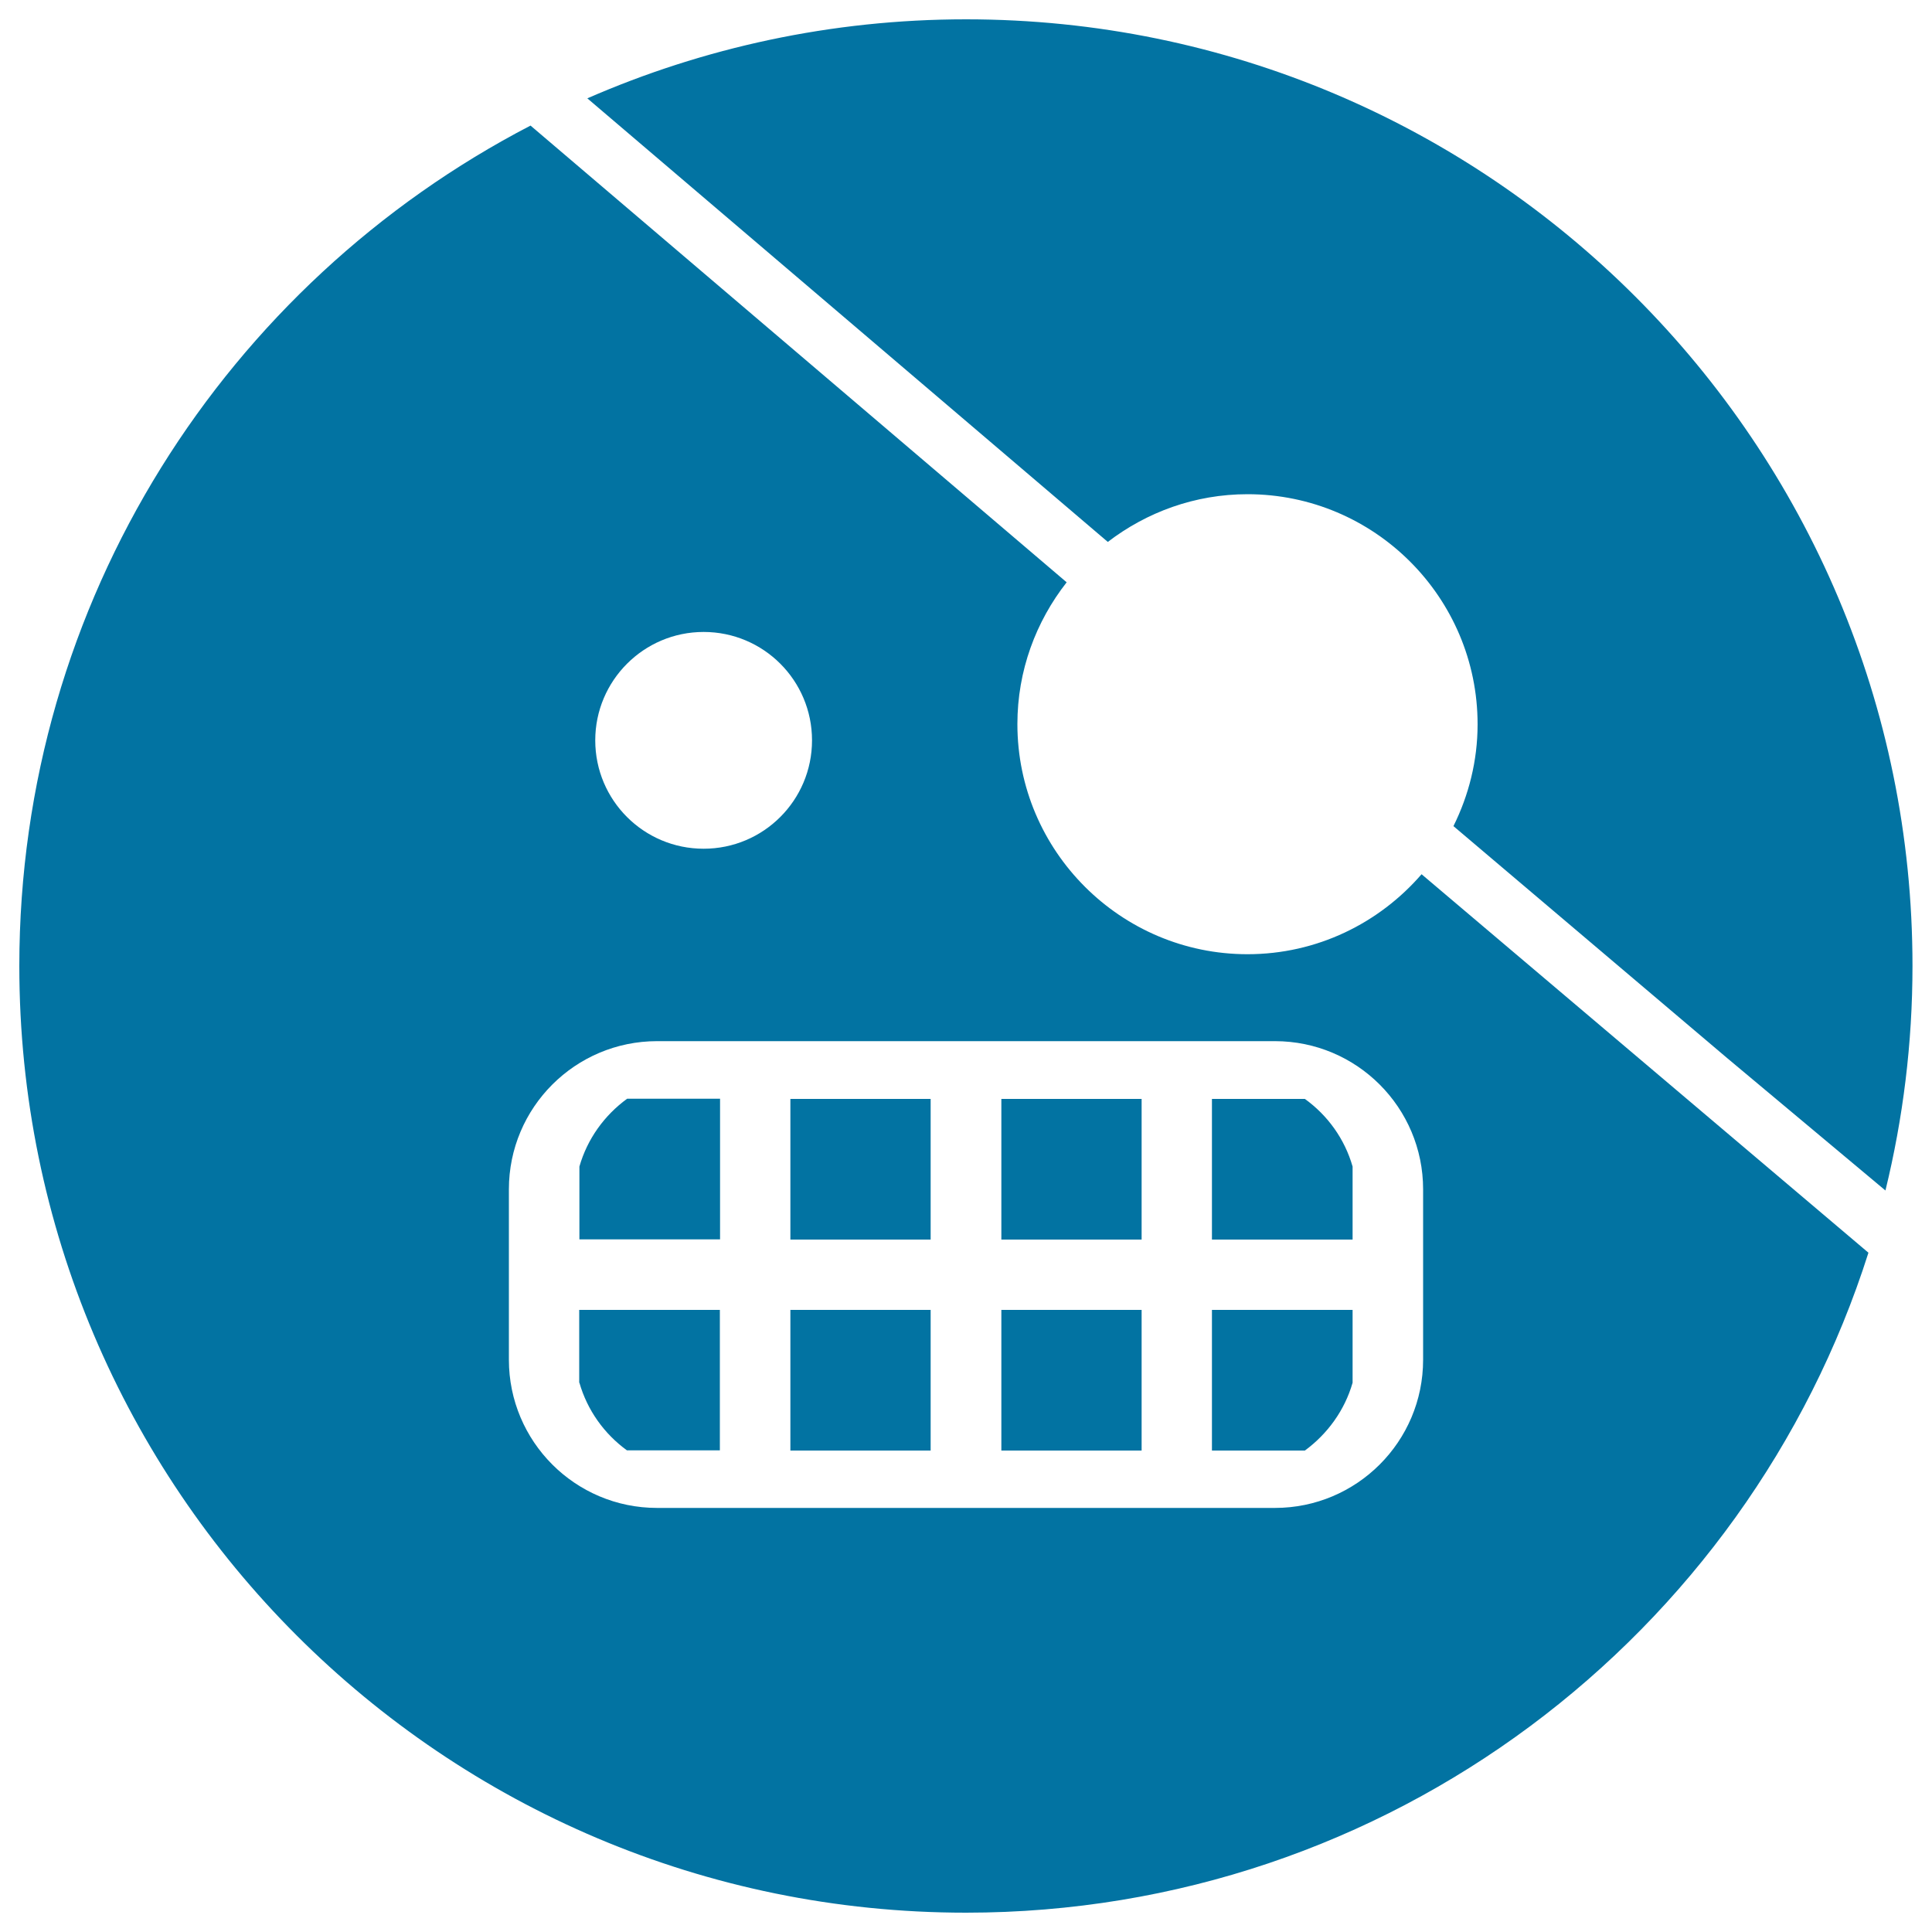 <svg xmlns="http://www.w3.org/2000/svg" viewBox="0 0 1000 1000" style="fill:#0273a2">
<title>Pirate Emoticon Face With One Covered Eye In Square Outline SVG icon</title>
<g><g><rect x="518.3" y="678" width="72.6" height="72.8"/><rect x="409.1" y="568.8" width="72.6" height="72.8"/><path d="M274.6,65C117.4,146.6,10,310.7,10,500c0,270.6,219.4,490,490,490c218.9,0,404.2-143.6,467.1-341.6L735.8,452.5c-21.9,25.3-54.1,41.4-90.1,41.4c-65.6,0-119.1-53.4-119.1-119.1c0-27.7,9.6-53.1,25.5-73.4L274.6,65z M364.2,327.1c31,0,56.1,25.1,56.1,56.1c0,31-25.1,56.1-56.1,56.1s-56.1-25.1-56.1-56.1C308.1,352.3,333.2,327.1,364.2,327.1z M659.9,538.9c42.4,0,76.7,34.4,76.7,76.7v88.2c0,42.4-34.4,76.7-76.7,76.7H340.1c-42.4,0-76.7-34.4-76.7-76.7v-88.2c0-42.4,34.4-76.7,76.7-76.7H659.9z"/><path d="M500,10c-69.7,0-136,14.7-196,40.9l269.4,229.6c20.1-15.4,45.1-24.7,72.3-24.7c65.7,0,119.1,53.4,119.1,119.1c0,18.9-4.6,36.8-12.5,52.7l141.6,120l82,68.6c9.1-37.3,14-76.1,14-116.2C990,229.4,770.6,10,500,10z"/><path d="M700.1,603.8c-4.1-14.3-12.9-26.5-24.7-35h-48.1v72.8h72.8V603.8z"/><rect x="518.3" y="568.8" width="72.6" height="72.8"/><path d="M700.1,715.7V678h-72.8v72.8h48.1C687.1,742.2,696,730,700.1,715.7z"/><path d="M299.9,715.7c4.1,14.3,12.9,26.5,24.6,35h48.1V678h-72.8V715.7z"/><rect x="409.1" y="678" width="72.6" height="72.8"/><path d="M299.9,603.8v37.7h72.8v-72.8h-48.1C312.8,577.3,304,589.5,299.9,603.8z"/></g></g>
</svg>